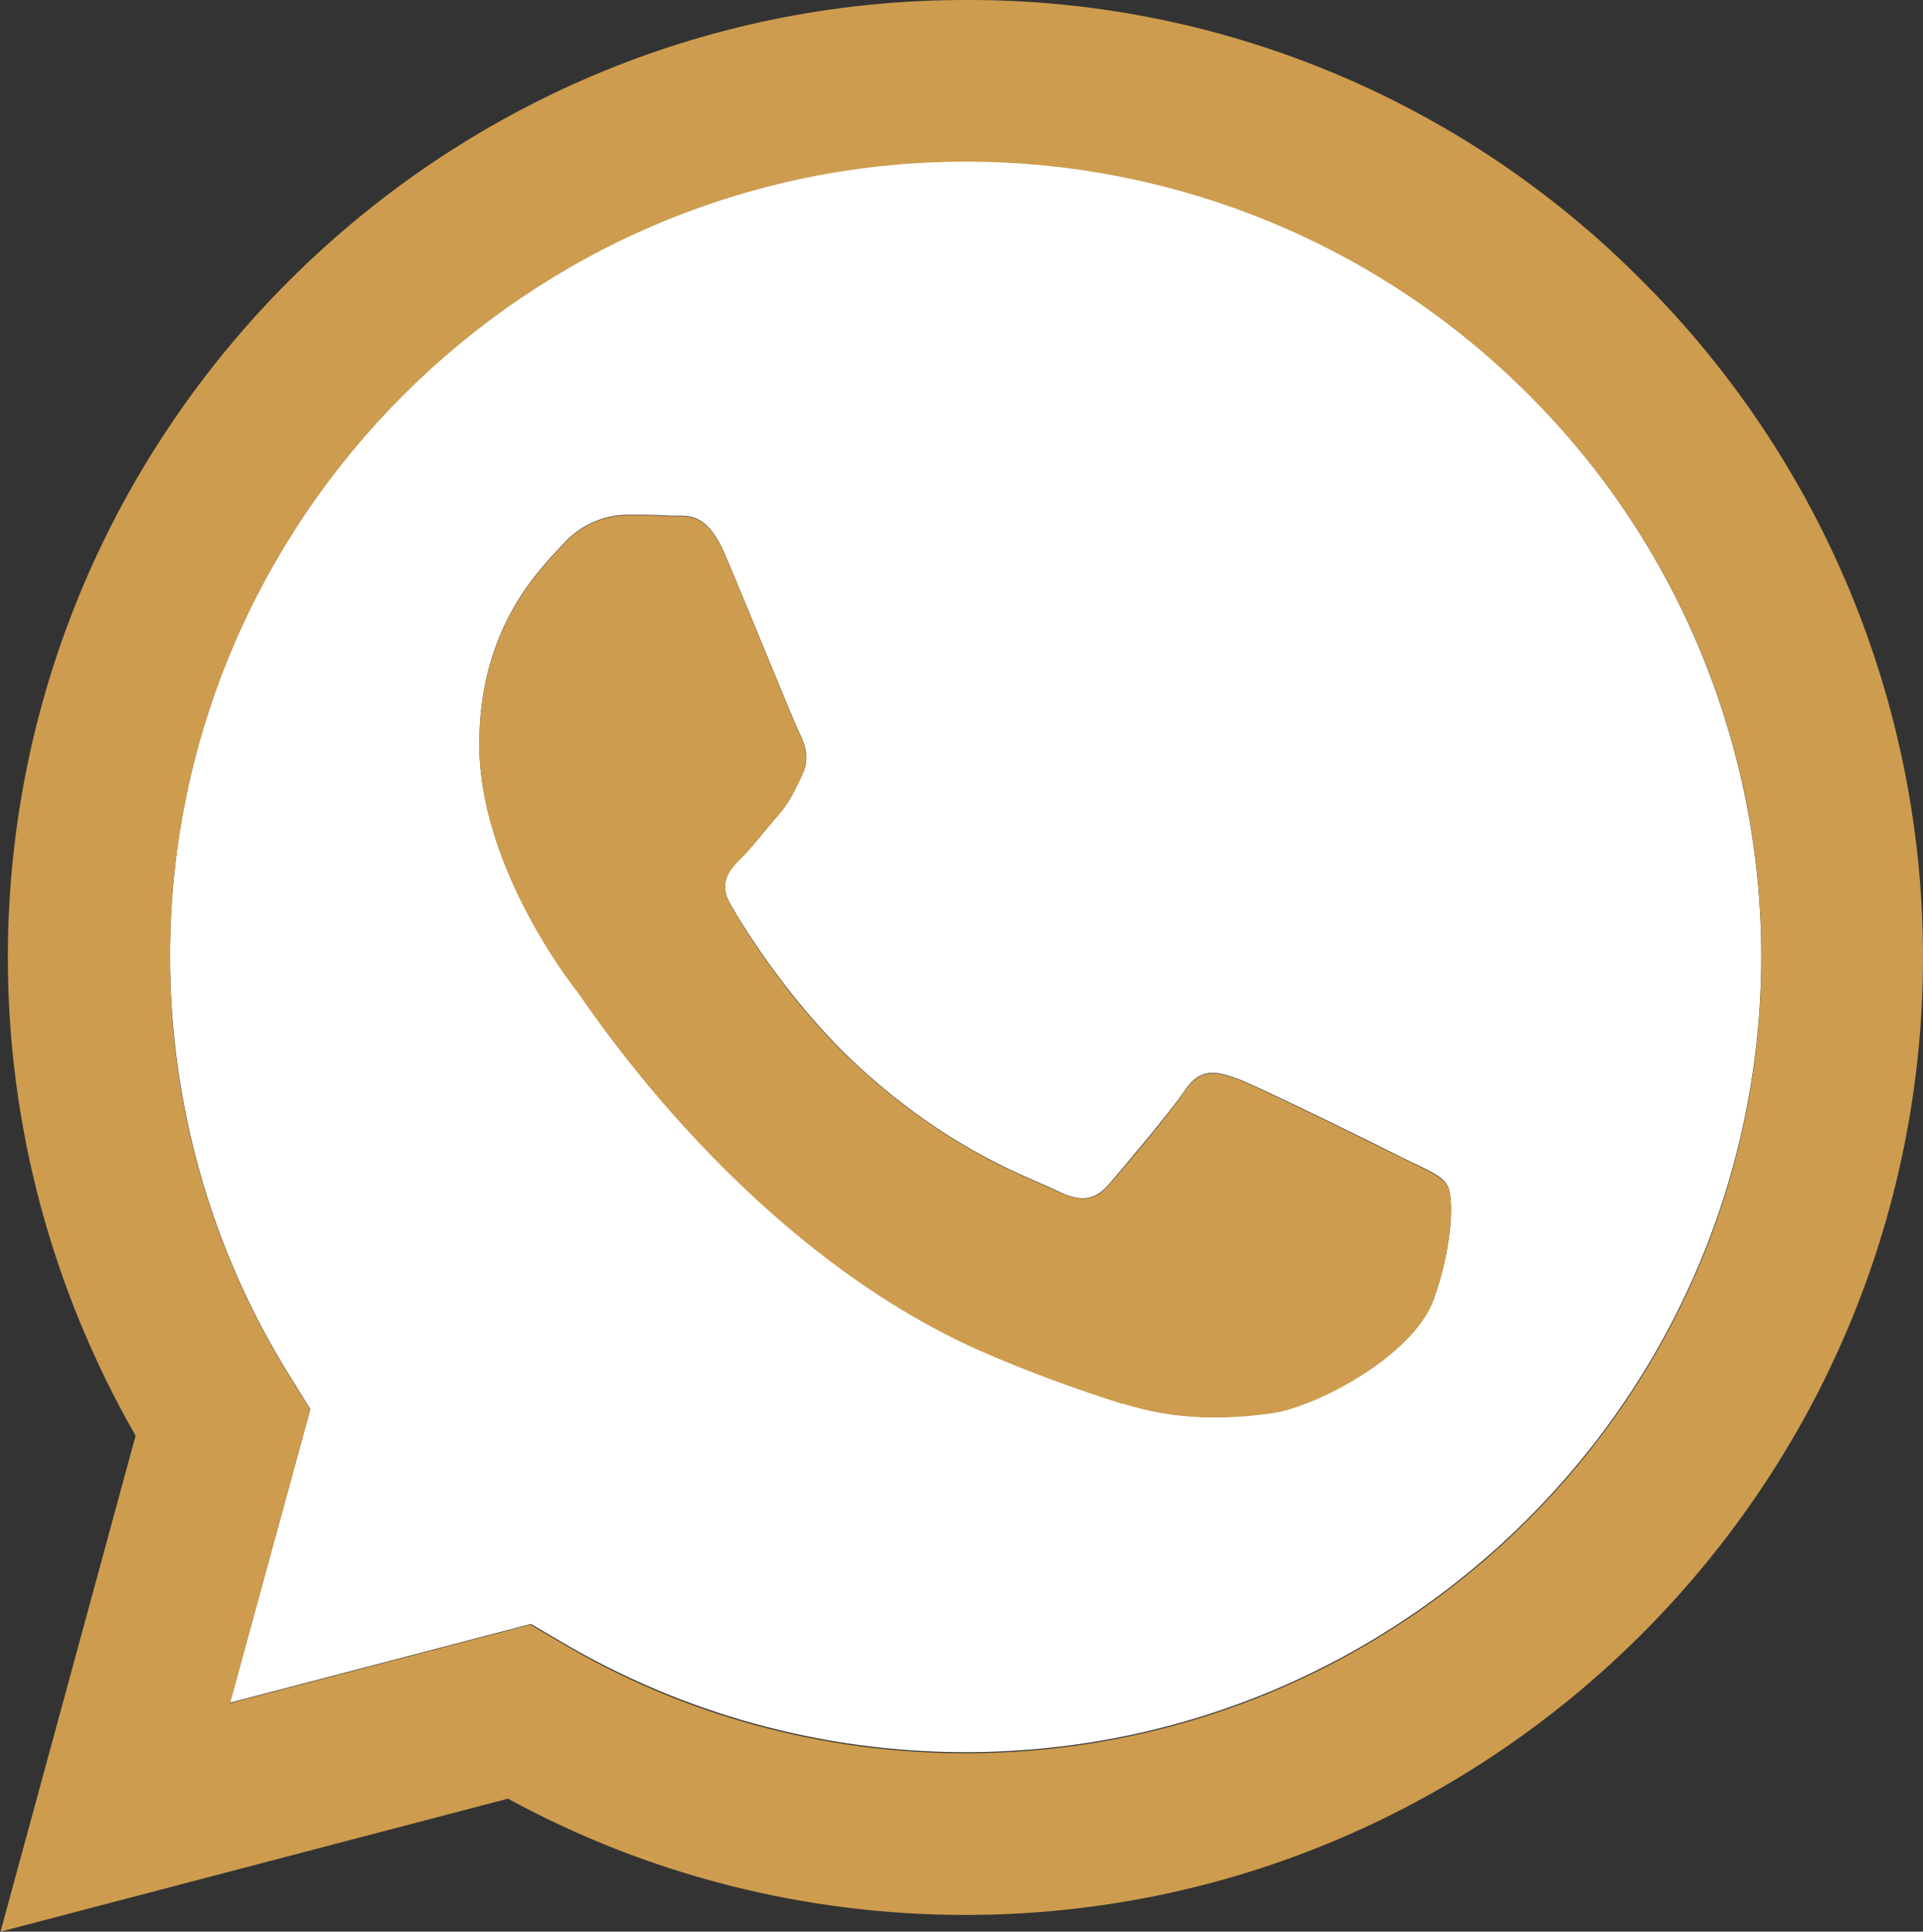 <?xml version="1.0" encoding="UTF-8"?>
<svg id="Layer_2" data-name="Layer 2" xmlns="http://www.w3.org/2000/svg" viewBox="0 0 36.87 37.04">
  <rect x="0" y="0" width="36.87" height="37.04" fill="#333333" stroke="none"/>
  <defs>
    <style>
      .cls-1 {
        fill: #fff;
      }

      .cls-1, .cls-2 {
        stroke-width: 0px;
      }

      .cls-2 {
        fill: #cd9c4e;
      }
    </style>
  </defs>
  <g id="Layer_1-2" data-name="Layer 1">
    <g>
      <path class="cls-1" d="m33.77,18.35c0-4.05-1.6-7.93-4.46-10.79-2.86-2.87-6.74-4.48-10.79-4.47-8.41,0-15.26,6.85-15.26,15.24,0,2.87.8,5.68,2.33,8.11l.36.58-1.54,5.63,5.77-1.51.56.33c2.35,1.39,5.03,2.13,7.77,2.13,8.41,0,15.25-6.84,15.26-15.26Zm-22.7.66c-.23-.31-1.88-2.48-1.88-4.74s1.18-3.37,1.6-3.83c.31-.35.75-.56,1.22-.57.31,0,.62,0,.88.02.28.01.66-.11,1.03.79.39.91,1.3,3.17,1.42,3.4.11.23.19.49.03.8-.15.31-.23.5-.46.76-.23.26-.48.6-.69.8-.23.23-.47.47-.2.93.27.46,1.19,1.96,2.55,3.18,1.75,1.57,3.23,2.05,3.69,2.28.46.23.73.19,1-.12.26-.3,1.14-1.34,1.45-1.79.3-.46.61-.38,1.03-.23.42.16,2.68,1.27,3.13,1.5.46.23.77.34.88.54.12.19.12,1.11-.26,2.18-.39,1.07-2.22,2.05-3.1,2.18-.79.11-1.78.17-2.88-.19-.67-.21-1.53-.49-2.61-.97-4.6-1.99-7.6-6.62-7.83-6.93Z"/>
      <path class="cls-2" d="m31.48,5.38h0C28.05,1.92,23.38-.02,18.51,0,8.4,0,.16,8.24.15,18.35c0,3.24.85,6.39,2.45,9.18l-2.59,9.51,9.73-2.55c2.69,1.47,5.71,2.23,8.77,2.23h0c10.11,0,18.35-8.24,18.36-18.36,0-4.87-1.94-9.54-5.39-12.98ZM10.18,31.15l-5.77,1.51,1.54-5.63-.36-.58c-1.53-2.43-2.34-5.24-2.33-8.11,0-8.39,6.85-15.24,15.26-15.24,4.05,0,7.93,1.6,10.79,4.47,2.87,2.86,4.47,6.74,4.46,10.79,0,8.42-6.85,15.26-15.26,15.26-2.73,0-5.42-.73-7.77-2.13l-.56-.33Z"/>
      <path class="cls-2" d="m21.51,26.91c1.1.35,2.09.3,2.88.19.88-.13,2.71-1.11,3.1-2.18.38-1.07.38-1.99.26-2.18-.11-.19-.42-.31-.88-.54-.46-.23-2.71-1.34-3.13-1.5-.42-.15-.73-.23-1.03.23-.31.46-1.19,1.5-1.45,1.79-.26.31-.54.34-1,.12-.46-.23-1.94-.71-3.69-2.28-1.37-1.22-2.28-2.72-2.55-3.18-.26-.46-.03-.7.2-.93.2-.2.46-.54.69-.8.23-.26.31-.46.46-.76.15-.31.08-.57-.03-.8-.12-.23-1.03-2.49-1.42-3.4-.37-.9-.75-.78-1.03-.79-.26-.02-.57-.02-.88-.02-.47.01-.91.22-1.22.57-.42.46-1.6,1.57-1.6,3.83s1.64,4.44,1.88,4.74c.23.31,3.23,4.94,7.83,6.93,1.09.47,1.94.75,2.61.97Z"/>
    </g>
  </g>
</svg>